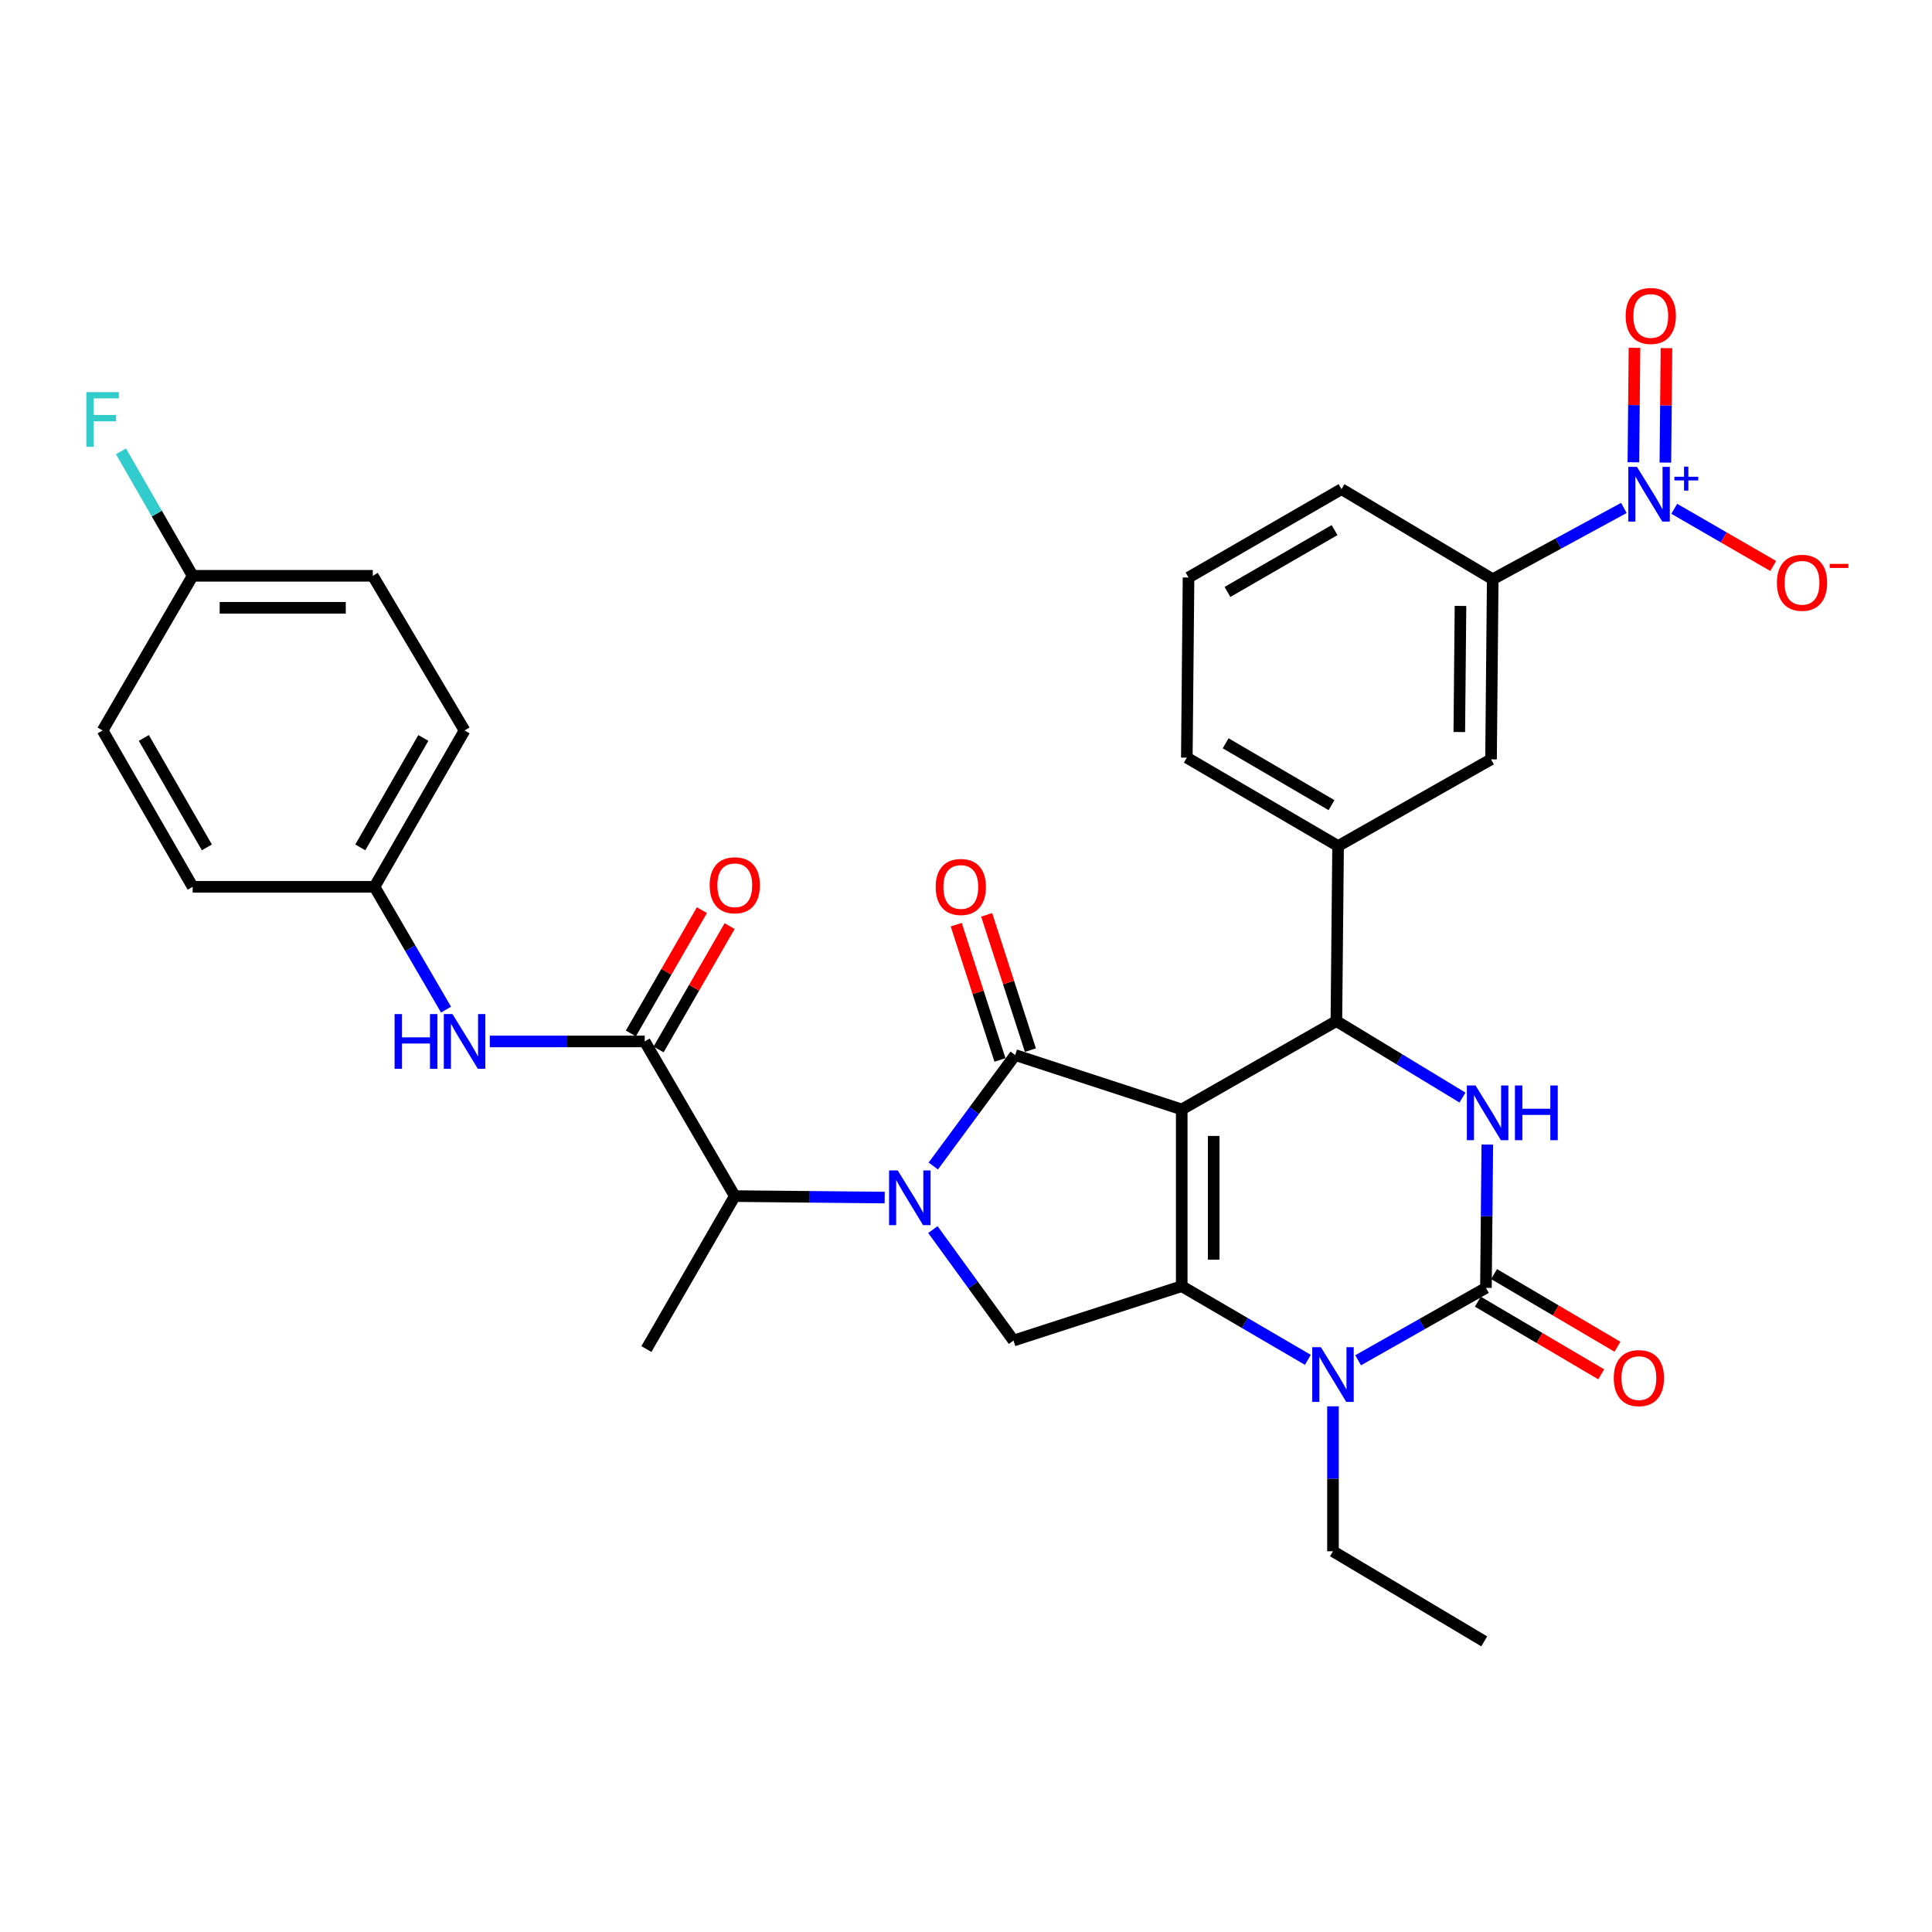 <?xml version='1.0' encoding='iso-8859-1'?>
<svg version='1.1' baseProfile='full'
              xmlns='http://www.w3.org/2000/svg'
                      xmlns:rdkit='http://www.rdkit.org/xml'
                      xmlns:xlink='http://www.w3.org/1999/xlink'
                  xml:space='preserve'
width='1000px' height='1000px' viewBox='0 0 1000 1000'>
<!-- END OF HEADER -->
<rect style='opacity:1.0;fill:#FFFFFF;stroke:none' width='1000' height='1000' x='0' y='0'> </rect>
<path class='bond-0' d='M 340.882,543.183 L 359.265,511.269' style='fill:none;fill-rule:evenodd;stroke:#000000;stroke-width:6px;stroke-linecap:butt;stroke-linejoin:miter;stroke-opacity:1' />
<path class='bond-0' d='M 359.265,511.269 L 377.649,479.355' style='fill:none;fill-rule:evenodd;stroke:#FF0000;stroke-width:6px;stroke-linecap:butt;stroke-linejoin:miter;stroke-opacity:1' />
<path class='bond-0' d='M 326.535,534.919 L 344.919,503.005' style='fill:none;fill-rule:evenodd;stroke:#000000;stroke-width:6px;stroke-linecap:butt;stroke-linejoin:miter;stroke-opacity:1' />
<path class='bond-0' d='M 344.919,503.005 L 363.303,471.091' style='fill:none;fill-rule:evenodd;stroke:#FF0000;stroke-width:6px;stroke-linecap:butt;stroke-linejoin:miter;stroke-opacity:1' />
<path class='bond-1' d='M 333.708,539.051 L 293.62,539.051' style='fill:none;fill-rule:evenodd;stroke:#000000;stroke-width:6px;stroke-linecap:butt;stroke-linejoin:miter;stroke-opacity:1' />
<path class='bond-1' d='M 293.62,539.051 L 253.532,539.051' style='fill:none;fill-rule:evenodd;stroke:#0000FF;stroke-width:6px;stroke-linecap:butt;stroke-linejoin:miter;stroke-opacity:1' />
<path class='bond-2' d='M 333.708,539.051 L 380.323,619.1' style='fill:none;fill-rule:evenodd;stroke:#000000;stroke-width:6px;stroke-linecap:butt;stroke-linejoin:miter;stroke-opacity:1' />
<path class='bond-3' d='M 230.865,522.575 L 212.355,490.793' style='fill:none;fill-rule:evenodd;stroke:#0000FF;stroke-width:6px;stroke-linecap:butt;stroke-linejoin:miter;stroke-opacity:1' />
<path class='bond-3' d='M 212.355,490.793 L 193.846,459.011' style='fill:none;fill-rule:evenodd;stroke:#000000;stroke-width:6px;stroke-linecap:butt;stroke-linejoin:miter;stroke-opacity:1' />
<path class='bond-4' d='M 193.846,459.011 L 99.724,459.011' style='fill:none;fill-rule:evenodd;stroke:#000000;stroke-width:6px;stroke-linecap:butt;stroke-linejoin:miter;stroke-opacity:1' />
<path class='bond-5' d='M 193.846,459.011 L 240.46,378.088' style='fill:none;fill-rule:evenodd;stroke:#000000;stroke-width:6px;stroke-linecap:butt;stroke-linejoin:miter;stroke-opacity:1' />
<path class='bond-5' d='M 186.492,438.609 L 219.122,381.963' style='fill:none;fill-rule:evenodd;stroke:#000000;stroke-width:6px;stroke-linecap:butt;stroke-linejoin:miter;stroke-opacity:1' />
<path class='bond-6' d='M 99.724,298.039 L 192.963,298.039' style='fill:none;fill-rule:evenodd;stroke:#000000;stroke-width:6px;stroke-linecap:butt;stroke-linejoin:miter;stroke-opacity:1' />
<path class='bond-6' d='M 113.709,314.595 L 178.977,314.595' style='fill:none;fill-rule:evenodd;stroke:#000000;stroke-width:6px;stroke-linecap:butt;stroke-linejoin:miter;stroke-opacity:1' />
<path class='bond-7' d='M 99.724,298.039 L 81.167,265.825' style='fill:none;fill-rule:evenodd;stroke:#000000;stroke-width:6px;stroke-linecap:butt;stroke-linejoin:miter;stroke-opacity:1' />
<path class='bond-7' d='M 81.167,265.825 L 62.611,233.611' style='fill:none;fill-rule:evenodd;stroke:#33CCCC;stroke-width:6px;stroke-linecap:butt;stroke-linejoin:miter;stroke-opacity:1' />
<path class='bond-8' d='M 99.724,298.039 L 53.109,378.088' style='fill:none;fill-rule:evenodd;stroke:#000000;stroke-width:6px;stroke-linecap:butt;stroke-linejoin:miter;stroke-opacity:1' />
<path class='bond-9' d='M 676.944,703.857 L 644.302,684.786' style='fill:none;fill-rule:evenodd;stroke:#0000FF;stroke-width:6px;stroke-linecap:butt;stroke-linejoin:miter;stroke-opacity:1' />
<path class='bond-9' d='M 644.302,684.786 L 611.659,665.715' style='fill:none;fill-rule:evenodd;stroke:#000000;stroke-width:6px;stroke-linecap:butt;stroke-linejoin:miter;stroke-opacity:1' />
<path class='bond-10' d='M 702.966,704.081 L 736.042,685.34' style='fill:none;fill-rule:evenodd;stroke:#0000FF;stroke-width:6px;stroke-linecap:butt;stroke-linejoin:miter;stroke-opacity:1' />
<path class='bond-10' d='M 736.042,685.34 L 769.117,666.598' style='fill:none;fill-rule:evenodd;stroke:#000000;stroke-width:6px;stroke-linecap:butt;stroke-linejoin:miter;stroke-opacity:1' />
<path class='bond-11' d='M 689.951,727.903 L 689.951,765.42' style='fill:none;fill-rule:evenodd;stroke:#0000FF;stroke-width:6px;stroke-linecap:butt;stroke-linejoin:miter;stroke-opacity:1' />
<path class='bond-11' d='M 689.951,765.42 L 689.951,802.938' style='fill:none;fill-rule:evenodd;stroke:#000000;stroke-width:6px;stroke-linecap:butt;stroke-linejoin:miter;stroke-opacity:1' />
<path class='bond-12' d='M 769.117,666.598 L 769.475,629.511' style='fill:none;fill-rule:evenodd;stroke:#000000;stroke-width:6px;stroke-linecap:butt;stroke-linejoin:miter;stroke-opacity:1' />
<path class='bond-12' d='M 769.475,629.511 L 769.833,592.424' style='fill:none;fill-rule:evenodd;stroke:#0000FF;stroke-width:6px;stroke-linecap:butt;stroke-linejoin:miter;stroke-opacity:1' />
<path class='bond-13' d='M 764.917,673.731 L 796.851,692.538' style='fill:none;fill-rule:evenodd;stroke:#000000;stroke-width:6px;stroke-linecap:butt;stroke-linejoin:miter;stroke-opacity:1' />
<path class='bond-13' d='M 796.851,692.538 L 828.786,711.346' style='fill:none;fill-rule:evenodd;stroke:#FF0000;stroke-width:6px;stroke-linecap:butt;stroke-linejoin:miter;stroke-opacity:1' />
<path class='bond-13' d='M 773.318,659.465 L 805.253,678.272' style='fill:none;fill-rule:evenodd;stroke:#000000;stroke-width:6px;stroke-linecap:butt;stroke-linejoin:miter;stroke-opacity:1' />
<path class='bond-13' d='M 805.253,678.272 L 837.188,697.08' style='fill:none;fill-rule:evenodd;stroke:#FF0000;stroke-width:6px;stroke-linecap:butt;stroke-linejoin:miter;stroke-opacity:1' />
<path class='bond-14' d='M 756.962,568.093 L 724.335,548.297' style='fill:none;fill-rule:evenodd;stroke:#0000FF;stroke-width:6px;stroke-linecap:butt;stroke-linejoin:miter;stroke-opacity:1' />
<path class='bond-14' d='M 724.335,548.297 L 691.708,528.501' style='fill:none;fill-rule:evenodd;stroke:#000000;stroke-width:6px;stroke-linecap:butt;stroke-linejoin:miter;stroke-opacity:1' />
<path class='bond-15' d='M 691.708,528.501 L 692.591,437.902' style='fill:none;fill-rule:evenodd;stroke:#000000;stroke-width:6px;stroke-linecap:butt;stroke-linejoin:miter;stroke-opacity:1' />
<path class='bond-16' d='M 691.708,528.501 L 611.659,574.242' style='fill:none;fill-rule:evenodd;stroke:#000000;stroke-width:6px;stroke-linecap:butt;stroke-linejoin:miter;stroke-opacity:1' />
<path class='bond-17' d='M 611.659,665.715 L 611.659,574.242' style='fill:none;fill-rule:evenodd;stroke:#000000;stroke-width:6px;stroke-linecap:butt;stroke-linejoin:miter;stroke-opacity:1' />
<path class='bond-17' d='M 628.215,651.994 L 628.215,587.963' style='fill:none;fill-rule:evenodd;stroke:#000000;stroke-width:6px;stroke-linecap:butt;stroke-linejoin:miter;stroke-opacity:1' />
<path class='bond-18' d='M 611.659,665.715 L 524.583,693.87' style='fill:none;fill-rule:evenodd;stroke:#000000;stroke-width:6px;stroke-linecap:butt;stroke-linejoin:miter;stroke-opacity:1' />
<path class='bond-19' d='M 611.659,574.242 L 525.456,546.087' style='fill:none;fill-rule:evenodd;stroke:#000000;stroke-width:6px;stroke-linecap:butt;stroke-linejoin:miter;stroke-opacity:1' />
<path class='bond-20' d='M 525.456,546.087 L 504.262,574.807' style='fill:none;fill-rule:evenodd;stroke:#000000;stroke-width:6px;stroke-linecap:butt;stroke-linejoin:miter;stroke-opacity:1' />
<path class='bond-20' d='M 504.262,574.807 L 483.067,603.527' style='fill:none;fill-rule:evenodd;stroke:#0000FF;stroke-width:6px;stroke-linecap:butt;stroke-linejoin:miter;stroke-opacity:1' />
<path class='bond-21' d='M 533.333,543.541 L 522.016,508.527' style='fill:none;fill-rule:evenodd;stroke:#000000;stroke-width:6px;stroke-linecap:butt;stroke-linejoin:miter;stroke-opacity:1' />
<path class='bond-21' d='M 522.016,508.527 L 510.698,473.513' style='fill:none;fill-rule:evenodd;stroke:#FF0000;stroke-width:6px;stroke-linecap:butt;stroke-linejoin:miter;stroke-opacity:1' />
<path class='bond-21' d='M 517.58,548.633 L 506.262,513.619' style='fill:none;fill-rule:evenodd;stroke:#000000;stroke-width:6px;stroke-linecap:butt;stroke-linejoin:miter;stroke-opacity:1' />
<path class='bond-21' d='M 506.262,513.619 L 494.944,478.605' style='fill:none;fill-rule:evenodd;stroke:#FF0000;stroke-width:6px;stroke-linecap:butt;stroke-linejoin:miter;stroke-opacity:1' />
<path class='bond-22' d='M 482.864,636.426 L 503.723,665.148' style='fill:none;fill-rule:evenodd;stroke:#0000FF;stroke-width:6px;stroke-linecap:butt;stroke-linejoin:miter;stroke-opacity:1' />
<path class='bond-22' d='M 503.723,665.148 L 524.583,693.87' style='fill:none;fill-rule:evenodd;stroke:#000000;stroke-width:6px;stroke-linecap:butt;stroke-linejoin:miter;stroke-opacity:1' />
<path class='bond-23' d='M 457.917,619.856 L 419.12,619.478' style='fill:none;fill-rule:evenodd;stroke:#0000FF;stroke-width:6px;stroke-linecap:butt;stroke-linejoin:miter;stroke-opacity:1' />
<path class='bond-23' d='M 419.12,619.478 L 380.323,619.1' style='fill:none;fill-rule:evenodd;stroke:#000000;stroke-width:6px;stroke-linecap:butt;stroke-linejoin:miter;stroke-opacity:1' />
<path class='bond-24' d='M 380.323,619.1 L 334.582,698.266' style='fill:none;fill-rule:evenodd;stroke:#000000;stroke-width:6px;stroke-linecap:butt;stroke-linejoin:miter;stroke-opacity:1' />
<path class='bond-25' d='M 689.951,802.938 L 768.234,849.562' style='fill:none;fill-rule:evenodd;stroke:#000000;stroke-width:6px;stroke-linecap:butt;stroke-linejoin:miter;stroke-opacity:1' />
<path class='bond-26' d='M 840.511,262.908 L 806.571,281.352' style='fill:none;fill-rule:evenodd;stroke:#0000FF;stroke-width:6px;stroke-linecap:butt;stroke-linejoin:miter;stroke-opacity:1' />
<path class='bond-26' d='M 806.571,281.352 L 772.631,299.796' style='fill:none;fill-rule:evenodd;stroke:#000000;stroke-width:6px;stroke-linecap:butt;stroke-linejoin:miter;stroke-opacity:1' />
<path class='bond-27' d='M 866.58,263.347 L 892.195,278.147' style='fill:none;fill-rule:evenodd;stroke:#0000FF;stroke-width:6px;stroke-linecap:butt;stroke-linejoin:miter;stroke-opacity:1' />
<path class='bond-27' d='M 892.195,278.147 L 917.81,292.947' style='fill:none;fill-rule:evenodd;stroke:#FF0000;stroke-width:6px;stroke-linecap:butt;stroke-linejoin:miter;stroke-opacity:1' />
<path class='bond-28' d='M 861.989,239.431 L 862.272,209.812' style='fill:none;fill-rule:evenodd;stroke:#0000FF;stroke-width:6px;stroke-linecap:butt;stroke-linejoin:miter;stroke-opacity:1' />
<path class='bond-28' d='M 862.272,209.812 L 862.555,180.192' style='fill:none;fill-rule:evenodd;stroke:#FF0000;stroke-width:6px;stroke-linecap:butt;stroke-linejoin:miter;stroke-opacity:1' />
<path class='bond-28' d='M 845.434,239.272 L 845.717,209.653' style='fill:none;fill-rule:evenodd;stroke:#0000FF;stroke-width:6px;stroke-linecap:butt;stroke-linejoin:miter;stroke-opacity:1' />
<path class='bond-28' d='M 845.717,209.653 L 846,180.034' style='fill:none;fill-rule:evenodd;stroke:#FF0000;stroke-width:6px;stroke-linecap:butt;stroke-linejoin:miter;stroke-opacity:1' />
<path class='bond-29' d='M 772.631,299.796 L 771.757,393.035' style='fill:none;fill-rule:evenodd;stroke:#000000;stroke-width:6px;stroke-linecap:butt;stroke-linejoin:miter;stroke-opacity:1' />
<path class='bond-29' d='M 755.944,313.627 L 755.333,378.894' style='fill:none;fill-rule:evenodd;stroke:#000000;stroke-width:6px;stroke-linecap:butt;stroke-linejoin:miter;stroke-opacity:1' />
<path class='bond-30' d='M 772.631,299.796 L 694.348,253.181' style='fill:none;fill-rule:evenodd;stroke:#000000;stroke-width:6px;stroke-linecap:butt;stroke-linejoin:miter;stroke-opacity:1' />
<path class='bond-31' d='M 771.757,393.035 L 692.591,437.902' style='fill:none;fill-rule:evenodd;stroke:#000000;stroke-width:6px;stroke-linecap:butt;stroke-linejoin:miter;stroke-opacity:1' />
<path class='bond-32' d='M 692.591,437.902 L 614.299,392.161' style='fill:none;fill-rule:evenodd;stroke:#000000;stroke-width:6px;stroke-linecap:butt;stroke-linejoin:miter;stroke-opacity:1' />
<path class='bond-32' d='M 689.199,416.746 L 634.394,384.727' style='fill:none;fill-rule:evenodd;stroke:#000000;stroke-width:6px;stroke-linecap:butt;stroke-linejoin:miter;stroke-opacity:1' />
<path class='bond-33' d='M 694.348,253.181 L 615.182,298.922' style='fill:none;fill-rule:evenodd;stroke:#000000;stroke-width:6px;stroke-linecap:butt;stroke-linejoin:miter;stroke-opacity:1' />
<path class='bond-33' d='M 690.756,274.378 L 635.339,306.396' style='fill:none;fill-rule:evenodd;stroke:#000000;stroke-width:6px;stroke-linecap:butt;stroke-linejoin:miter;stroke-opacity:1' />
<path class='bond-34' d='M 615.182,298.922 L 614.299,392.161' style='fill:none;fill-rule:evenodd;stroke:#000000;stroke-width:6px;stroke-linecap:butt;stroke-linejoin:miter;stroke-opacity:1' />
<path class='bond-35' d='M 99.724,459.011 L 53.109,378.088' style='fill:none;fill-rule:evenodd;stroke:#000000;stroke-width:6px;stroke-linecap:butt;stroke-linejoin:miter;stroke-opacity:1' />
<path class='bond-35' d='M 107.078,438.609 L 74.447,381.963' style='fill:none;fill-rule:evenodd;stroke:#000000;stroke-width:6px;stroke-linecap:butt;stroke-linejoin:miter;stroke-opacity:1' />
<path class='bond-36' d='M 240.46,378.088 L 192.963,298.039' style='fill:none;fill-rule:evenodd;stroke:#000000;stroke-width:6px;stroke-linecap:butt;stroke-linejoin:miter;stroke-opacity:1' />
<path  class='atom-1' d='M 367.323 458.208
Q 367.323 451.408, 370.683 447.608
Q 374.043 443.808, 380.323 443.808
Q 386.603 443.808, 389.963 447.608
Q 393.323 451.408, 393.323 458.208
Q 393.323 465.088, 389.923 469.008
Q 386.523 472.888, 380.323 472.888
Q 374.083 472.888, 370.683 469.008
Q 367.323 465.128, 367.323 458.208
M 380.323 469.688
Q 384.643 469.688, 386.963 466.808
Q 389.323 463.888, 389.323 458.208
Q 389.323 452.648, 386.963 449.848
Q 384.643 447.008, 380.323 447.008
Q 376.003 447.008, 373.643 449.808
Q 371.323 452.608, 371.323 458.208
Q 371.323 463.928, 373.643 466.808
Q 376.003 469.688, 380.323 469.688
' fill='#FF0000'/>
<path  class='atom-2' d='M 204.24 524.891
L 208.08 524.891
L 208.08 536.931
L 222.56 536.931
L 222.56 524.891
L 226.4 524.891
L 226.4 553.211
L 222.56 553.211
L 222.56 540.131
L 208.08 540.131
L 208.08 553.211
L 204.24 553.211
L 204.24 524.891
' fill='#0000FF'/>
<path  class='atom-2' d='M 234.2 524.891
L 243.48 539.891
Q 244.4 541.371, 245.88 544.051
Q 247.36 546.731, 247.44 546.891
L 247.44 524.891
L 251.2 524.891
L 251.2 553.211
L 247.32 553.211
L 237.36 536.811
Q 236.2 534.891, 234.96 532.691
Q 233.76 530.491, 233.4 529.811
L 233.4 553.211
L 229.72 553.211
L 229.72 524.891
L 234.2 524.891
' fill='#0000FF'/>
<path  class='atom-5' d='M 683.691 697.296
L 692.971 712.296
Q 693.891 713.776, 695.371 716.456
Q 696.851 719.136, 696.931 719.296
L 696.931 697.296
L 700.691 697.296
L 700.691 725.616
L 696.811 725.616
L 686.851 709.216
Q 685.691 707.296, 684.451 705.096
Q 683.251 702.896, 682.891 702.216
L 682.891 725.616
L 679.211 725.616
L 679.211 697.296
L 683.691 697.296
' fill='#0000FF'/>
<path  class='atom-7' d='M 763.731 561.839
L 773.011 576.839
Q 773.931 578.319, 775.411 580.999
Q 776.891 583.679, 776.971 583.839
L 776.971 561.839
L 780.731 561.839
L 780.731 590.159
L 776.851 590.159
L 766.891 573.759
Q 765.731 571.839, 764.491 569.639
Q 763.291 567.439, 762.931 566.759
L 762.931 590.159
L 759.251 590.159
L 759.251 561.839
L 763.731 561.839
' fill='#0000FF'/>
<path  class='atom-7' d='M 784.131 561.839
L 787.971 561.839
L 787.971 573.879
L 802.451 573.879
L 802.451 561.839
L 806.291 561.839
L 806.291 590.159
L 802.451 590.159
L 802.451 577.079
L 787.971 577.079
L 787.971 590.159
L 784.131 590.159
L 784.131 561.839
' fill='#0000FF'/>
<path  class='atom-12' d='M 464.662 605.823
L 473.942 620.823
Q 474.862 622.303, 476.342 624.983
Q 477.822 627.663, 477.902 627.823
L 477.902 605.823
L 481.662 605.823
L 481.662 634.143
L 477.782 634.143
L 467.822 617.743
Q 466.662 615.823, 465.422 613.623
Q 464.222 611.423, 463.862 610.743
L 463.862 634.143
L 460.182 634.143
L 460.182 605.823
L 464.662 605.823
' fill='#0000FF'/>
<path  class='atom-14' d='M 484.311 459.091
Q 484.311 452.291, 487.671 448.491
Q 491.031 444.691, 497.311 444.691
Q 503.591 444.691, 506.951 448.491
Q 510.311 452.291, 510.311 459.091
Q 510.311 465.971, 506.911 469.891
Q 503.511 473.771, 497.311 473.771
Q 491.071 473.771, 487.671 469.891
Q 484.311 466.011, 484.311 459.091
M 497.311 470.571
Q 501.631 470.571, 503.951 467.691
Q 506.311 464.771, 506.311 459.091
Q 506.311 453.531, 503.951 450.731
Q 501.631 447.891, 497.311 447.891
Q 492.991 447.891, 490.631 450.691
Q 488.311 453.491, 488.311 459.091
Q 488.311 464.811, 490.631 467.691
Q 492.991 470.571, 497.311 470.571
' fill='#FF0000'/>
<path  class='atom-15' d='M 835.284 713.302
Q 835.284 706.502, 838.644 702.702
Q 842.004 698.902, 848.284 698.902
Q 854.564 698.902, 857.924 702.702
Q 861.284 706.502, 861.284 713.302
Q 861.284 720.182, 857.884 724.102
Q 854.484 727.982, 848.284 727.982
Q 842.044 727.982, 838.644 724.102
Q 835.284 720.222, 835.284 713.302
M 848.284 724.782
Q 852.604 724.782, 854.924 721.902
Q 857.284 718.982, 857.284 713.302
Q 857.284 707.742, 854.924 704.942
Q 852.604 702.102, 848.284 702.102
Q 843.964 702.102, 841.604 704.902
Q 839.284 707.702, 839.284 713.302
Q 839.284 719.022, 841.604 721.902
Q 843.964 724.782, 848.284 724.782
' fill='#FF0000'/>
<path  class='atom-20' d='M 847.294 241.661
L 856.574 256.661
Q 857.494 258.141, 858.974 260.821
Q 860.454 263.501, 860.534 263.661
L 860.534 241.661
L 864.294 241.661
L 864.294 269.981
L 860.414 269.981
L 850.454 253.581
Q 849.294 251.661, 848.054 249.461
Q 846.854 247.261, 846.494 246.581
L 846.494 269.981
L 842.814 269.981
L 842.814 241.661
L 847.294 241.661
' fill='#0000FF'/>
<path  class='atom-20' d='M 866.67 246.766
L 871.659 246.766
L 871.659 241.512
L 873.877 241.512
L 873.877 246.766
L 878.999 246.766
L 878.999 248.666
L 873.877 248.666
L 873.877 253.946
L 871.659 253.946
L 871.659 248.666
L 866.67 248.666
L 866.67 246.766
' fill='#0000FF'/>
<path  class='atom-22' d='M 919.72 301.642
Q 919.72 294.842, 923.08 291.042
Q 926.44 287.242, 932.72 287.242
Q 939 287.242, 942.36 291.042
Q 945.72 294.842, 945.72 301.642
Q 945.72 308.522, 942.32 312.442
Q 938.92 316.322, 932.72 316.322
Q 926.48 316.322, 923.08 312.442
Q 919.72 308.562, 919.72 301.642
M 932.72 313.122
Q 937.04 313.122, 939.36 310.242
Q 941.72 307.322, 941.72 301.642
Q 941.72 296.082, 939.36 293.282
Q 937.04 290.442, 932.72 290.442
Q 928.4 290.442, 926.04 293.242
Q 923.72 296.042, 923.72 301.642
Q 923.72 307.362, 926.04 310.242
Q 928.4 313.122, 932.72 313.122
' fill='#FF0000'/>
<path  class='atom-22' d='M 947.04 291.864
L 956.729 291.864
L 956.729 293.976
L 947.04 293.976
L 947.04 291.864
' fill='#FF0000'/>
<path  class='atom-23' d='M 841.437 163.536
Q 841.437 156.736, 844.797 152.936
Q 848.157 149.136, 854.437 149.136
Q 860.717 149.136, 864.077 152.936
Q 867.437 156.736, 867.437 163.536
Q 867.437 170.416, 864.037 174.336
Q 860.637 178.216, 854.437 178.216
Q 848.197 178.216, 844.797 174.336
Q 841.437 170.456, 841.437 163.536
M 854.437 175.016
Q 858.757 175.016, 861.077 172.136
Q 863.437 169.216, 863.437 163.536
Q 863.437 157.976, 861.077 155.176
Q 858.757 152.336, 854.437 152.336
Q 850.117 152.336, 847.757 155.136
Q 845.437 157.936, 845.437 163.536
Q 845.437 169.256, 847.757 172.136
Q 850.117 175.016, 854.437 175.016
' fill='#FF0000'/>
<path  class='atom-29' d='M 44.689 202.956
L 61.529 202.956
L 61.529 206.196
L 48.489 206.196
L 48.489 214.796
L 60.089 214.796
L 60.089 218.076
L 48.489 218.076
L 48.489 231.276
L 44.689 231.276
L 44.689 202.956
' fill='#33CCCC'/>
</svg>
